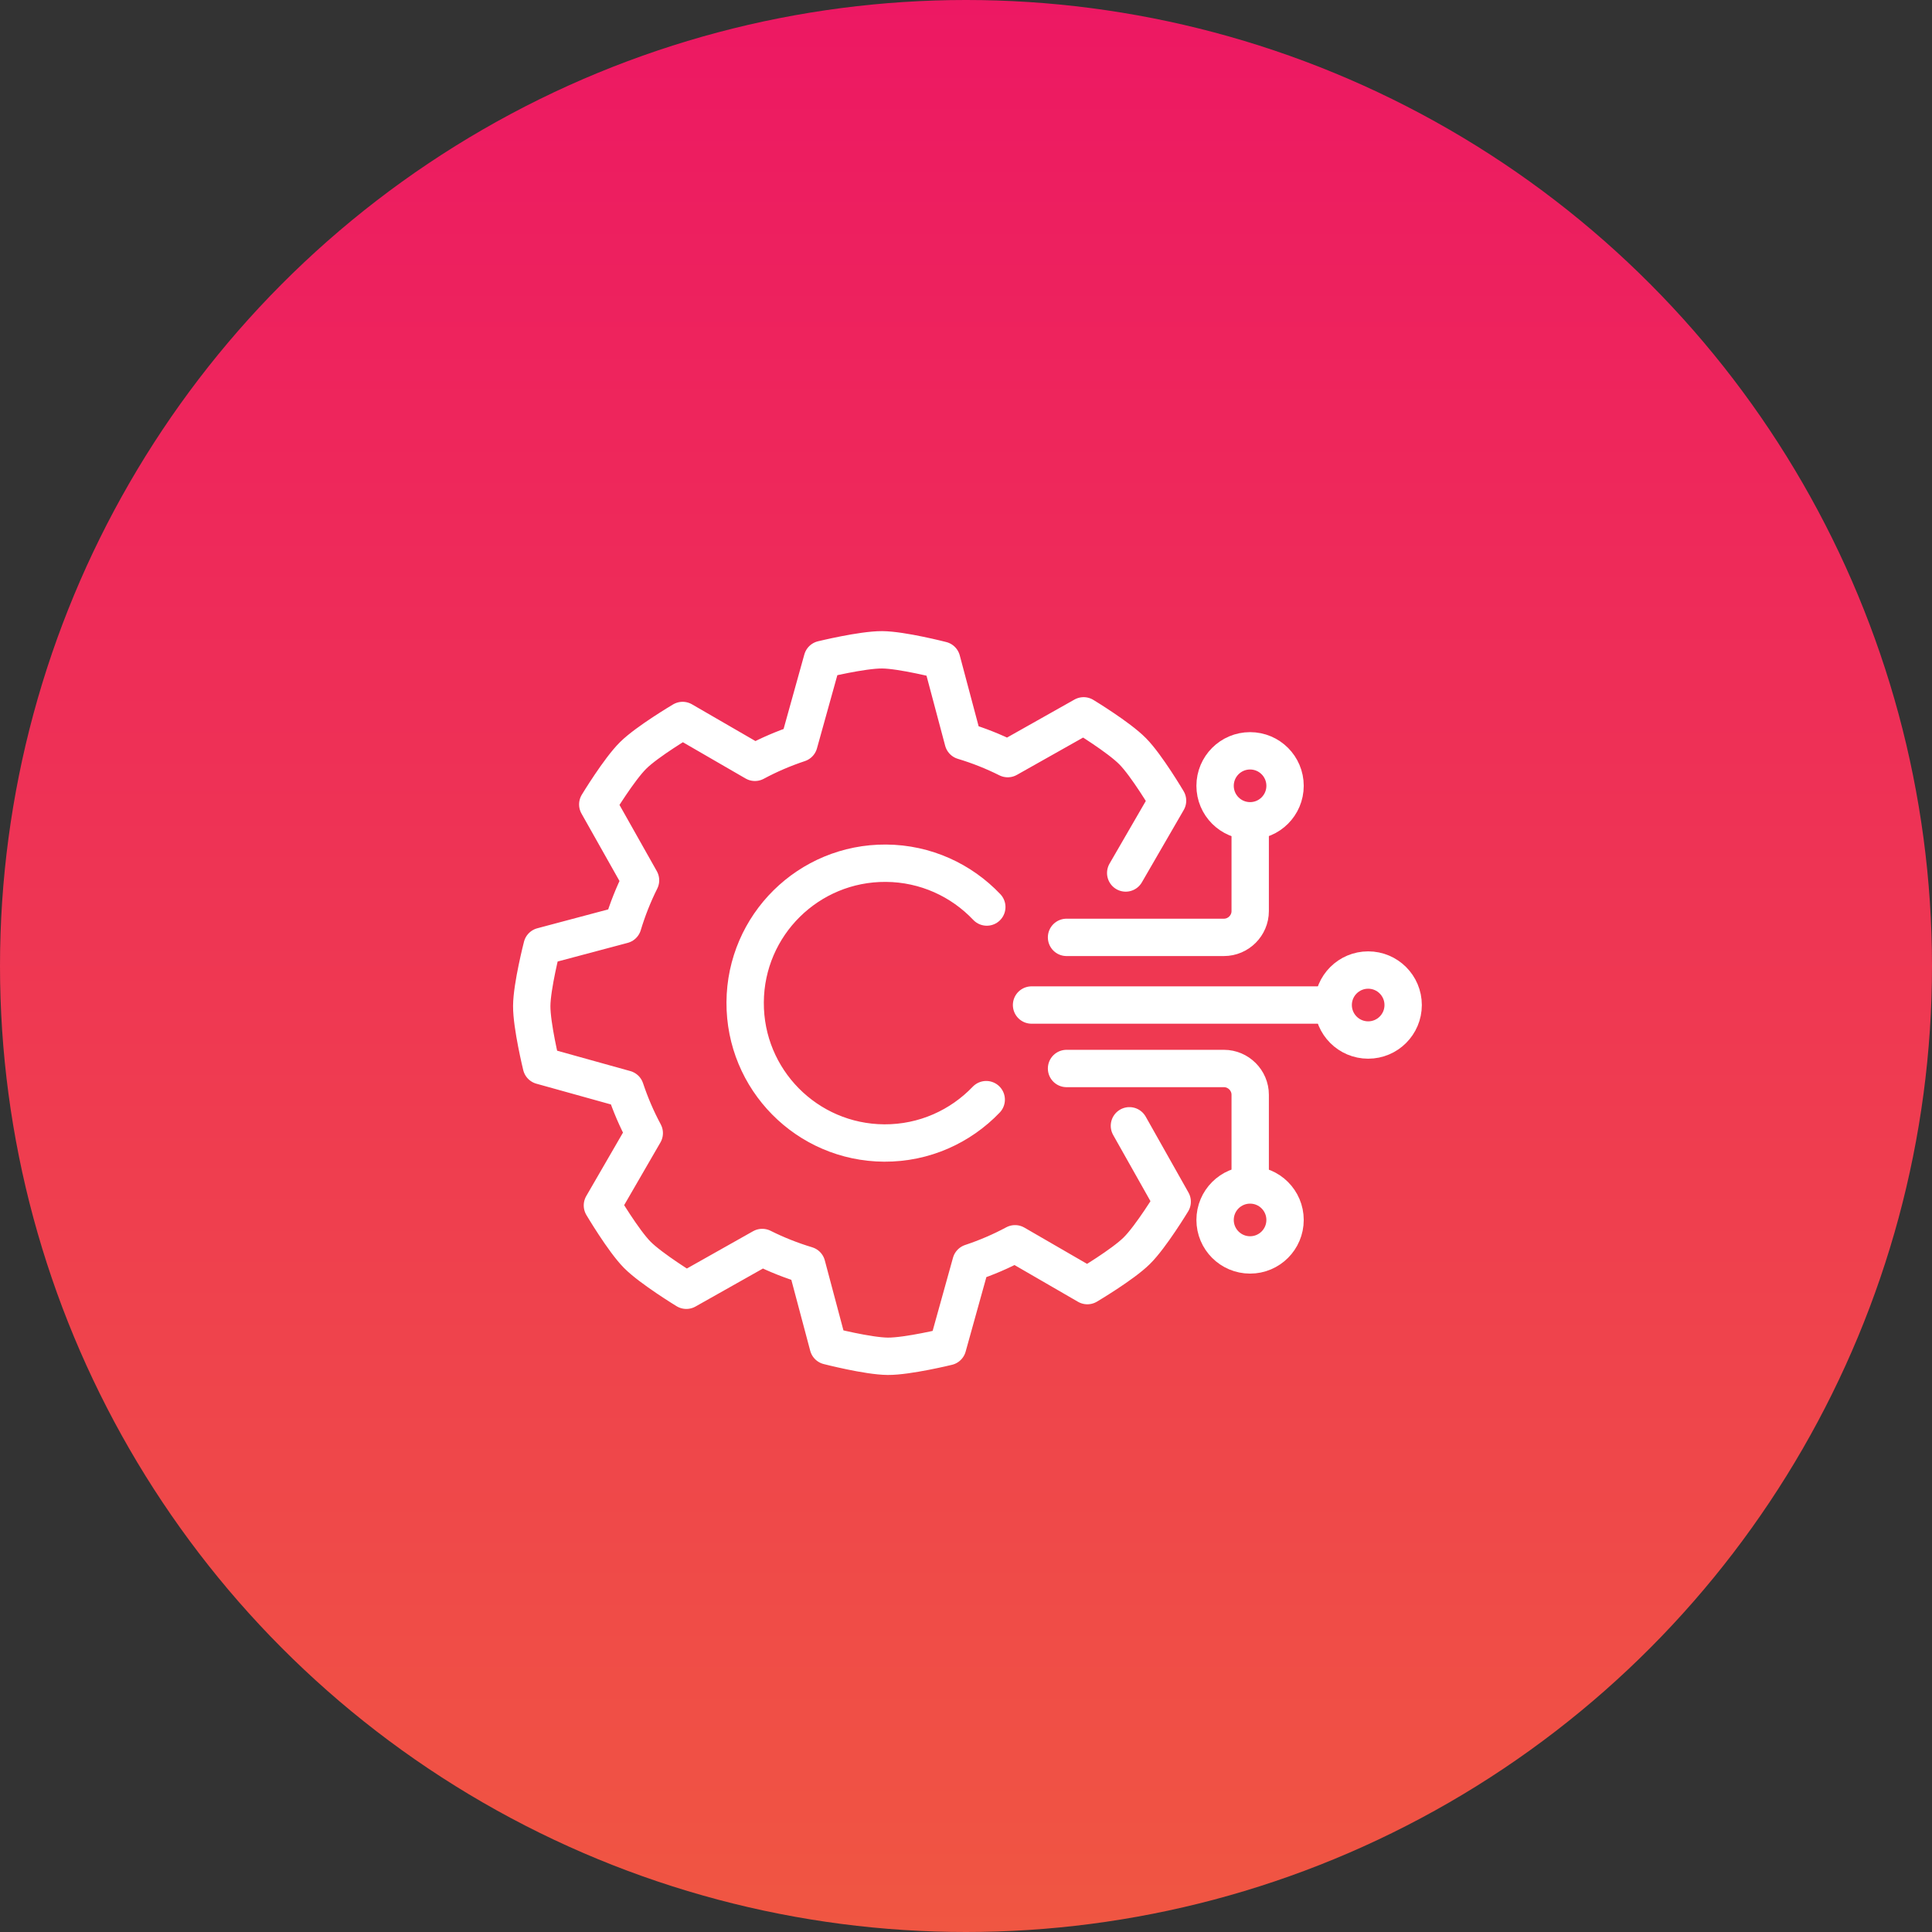 <svg xmlns="http://www.w3.org/2000/svg" width="180" height="180" viewBox="0 0 180 180" fill="none"><rect x="0" y="0" width="180" height="180" fill="#333333" stroke="none"/><g id="Tech Savvy"><circle id="Ellipse 2" cx="90" cy="90" r="90" fill="url(#paint0_linear_6511_7764)"></circle><g id="Group 782"><path id="Vector" d="M127.47 96.896C129.27 96.896 130.729 95.436 130.729 93.636C130.729 91.836 129.27 90.376 127.47 90.376C125.669 90.376 124.21 91.836 124.21 93.636C124.21 95.436 125.669 96.896 127.47 96.896Z" stroke="white" stroke-width="3.48" stroke-linecap="round" stroke-linejoin="round"></path><path id="Vector_2" d="M96.107 93.636H123.798" stroke="white" stroke-width="3.48" stroke-linecap="round" stroke-linejoin="round"></path><path id="Vector_3" d="M104.879 81.334L108.778 74.598C108.778 74.598 106.829 71.306 105.529 69.996C104.229 68.674 100.959 66.693 100.959 66.693L93.887 70.678C92.566 70.017 91.18 69.465 89.74 69.032L87.736 61.505C87.736 61.505 84.033 60.552 82.181 60.541C80.329 60.531 76.615 61.44 76.615 61.44L74.438 69.259C73.008 69.736 71.644 70.32 70.334 71.024L63.598 67.126C63.598 67.126 60.306 69.075 58.995 70.374C57.674 71.674 55.692 74.945 55.692 74.945L59.677 82.016C59.017 83.337 58.465 84.724 58.031 86.164L50.505 88.167C50.505 88.167 49.552 91.871 49.541 93.723C49.53 95.575 50.44 99.289 50.44 99.289L58.259 101.466C58.735 102.895 59.32 104.26 60.024 105.57L56.125 112.306C56.125 112.306 58.075 115.598 59.374 116.908C60.674 118.219 63.944 120.211 63.944 120.211L71.016 116.226C72.337 116.887 73.723 117.439 75.163 117.872L77.167 125.399C77.167 125.399 80.871 126.352 82.722 126.362C84.574 126.373 88.289 125.464 88.289 125.464L90.465 117.645C91.895 117.168 93.259 116.584 94.57 115.88L101.306 119.778C101.306 119.778 104.598 117.829 105.908 116.529C107.229 115.23 109.211 111.959 109.211 111.959L105.226 104.888M91.884 102.451C89.491 104.953 86.112 106.512 82.376 106.491C75.174 106.447 69.38 100.578 69.424 93.376C69.467 86.175 75.337 80.381 82.538 80.424C86.242 80.446 89.577 82.016 91.938 84.507" stroke="white" stroke-width="3.48" stroke-linecap="round" stroke-linejoin="round"></path><path id="Vector_4" d="M116.467 76.472C118.267 76.472 119.726 75.012 119.726 73.212C119.726 71.412 118.267 69.952 116.467 69.952C114.666 69.952 113.207 71.412 113.207 73.212C113.207 75.012 114.666 76.472 116.467 76.472Z" stroke="white" stroke-width="3.48" stroke-linecap="round" stroke-linejoin="round"></path><path id="Vector_5" d="M99.367 87.333H114.03C115.373 87.333 116.478 86.229 116.478 84.886V77.143" stroke="white" stroke-width="3.48" stroke-linecap="round" stroke-linejoin="round"></path><path id="Vector_6" d="M116.467 116.919C118.267 116.919 119.726 115.46 119.726 113.66C119.726 111.859 118.267 110.4 116.467 110.4C114.666 110.4 113.207 111.859 113.207 113.66C113.207 115.46 114.666 116.919 116.467 116.919Z" stroke="white" stroke-width="3.48" stroke-linecap="round" stroke-linejoin="round"></path><path id="Vector_7" d="M99.367 99.549H114.03C115.373 99.549 116.478 100.653 116.478 101.996V109.739" stroke="white" stroke-width="3.48" stroke-linecap="round" stroke-linejoin="round"></path></g></g><defs><linearGradient id="paint0_linear_6511_7764" x1="90" y1="0" x2="90" y2="180" gradientUnits="userSpaceOnUse"><stop stop-color="#ED1863"></stop><stop offset="1" stop-color="#F05642"></stop></linearGradient></defs></svg>